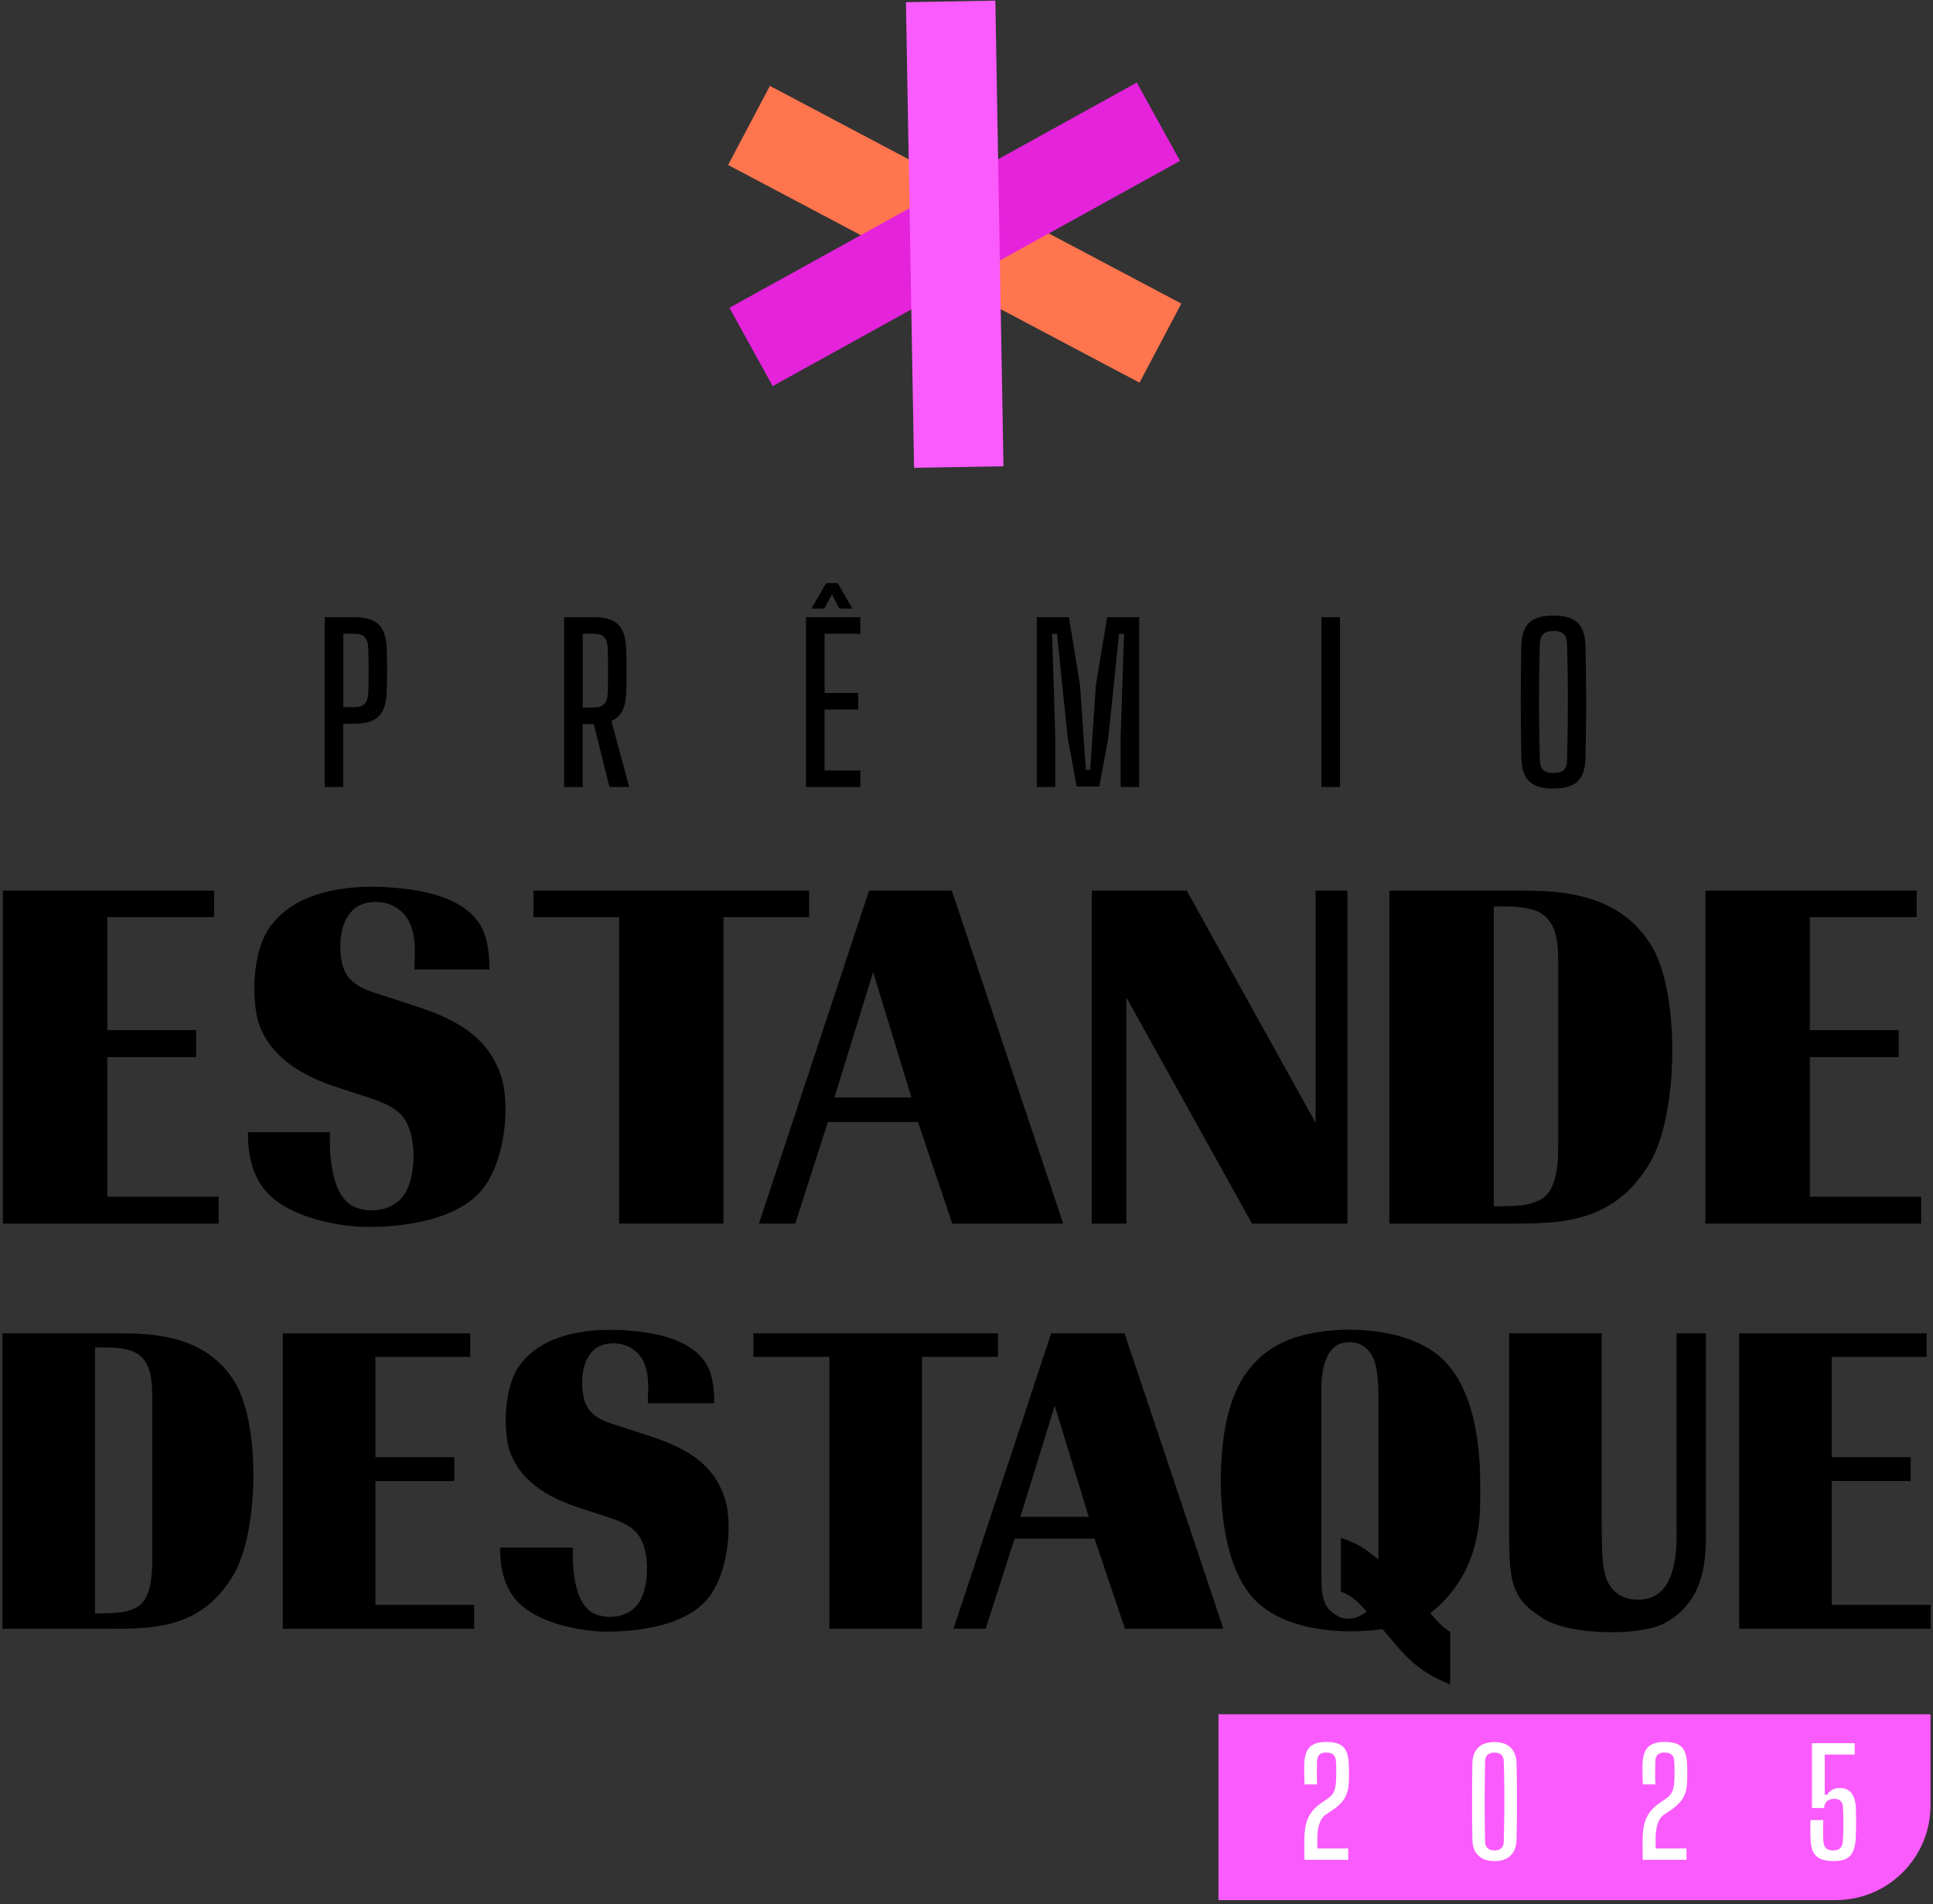 <svg xmlns="http://www.w3.org/2000/svg" width="399" height="393" viewBox="0 0 399 393" fill="none"><rect x="0" y="0" width="399" height="393" fill="#333333" stroke="none"/><g clip-path="url(#clip0_17488_15516)"><path d="M67.018 162.413V127.373H73.148C75.438 127.373 77.1 127.868 78.136 128.852C79.172 129.835 79.733 131.479 79.819 133.77C79.878 135.539 79.905 137.13 79.905 138.556C79.905 139.982 79.878 141.447 79.819 142.965C79.733 145.243 79.172 146.88 78.136 147.87C77.1 148.86 75.424 149.362 73.102 149.362H70.845V162.413H67.012H67.018ZM70.852 145.943H73.109C74.085 145.943 74.804 145.712 75.253 145.256C75.702 144.801 75.952 144.101 75.999 143.163C76.045 142.114 76.071 141.051 76.084 139.975C76.097 138.899 76.097 137.83 76.084 136.754C76.071 135.678 76.038 134.621 75.999 133.565C75.952 132.614 75.708 131.915 75.266 131.466C74.824 131.01 74.118 130.786 73.155 130.786H70.859V145.943H70.852Z" fill="black"></path><path d="M116.444 162.413V127.373H122.574C124.863 127.373 126.526 127.868 127.562 128.852C128.598 129.835 129.159 131.479 129.245 133.77C129.291 134.951 129.317 136.054 129.33 137.077C129.344 138.1 129.344 139.097 129.33 140.067C129.317 141.038 129.284 142.028 129.245 143.038C129.185 144.569 128.915 145.804 128.433 146.741C127.951 147.679 127.206 148.352 126.203 148.775L129.878 162.419H125.807L122.567 149.435H120.271V162.419H116.438L116.444 162.413ZM120.278 146.009H122.534C123.511 146.009 124.23 145.778 124.679 145.322C125.134 144.86 125.378 144.16 125.424 143.21C125.471 142.173 125.497 141.11 125.51 140.021C125.523 138.932 125.523 137.849 125.51 136.767C125.497 135.684 125.464 134.621 125.424 133.572C125.378 132.621 125.134 131.921 124.692 131.472C124.25 131.017 123.544 130.793 122.58 130.793H120.284V146.015L120.278 146.009Z" fill="black"></path><path d="M166.375 162.413V127.373H177.585V130.793H170.209V143.012H177.15V146.431H170.209V159H177.585V162.42H166.375V162.413ZM167.49 125.597L170.532 120.343H172.92L175.942 125.597H173.27L171.739 122.66L170.162 125.597H167.49Z" fill="black"></path><path d="M214.009 162.413V127.373H220.641L222.937 141.434L224.138 158.888H225.035L226.196 141.434L228.539 127.373H235.15V162.413H231.317V152.055L232.016 130.793H230.987L228.776 152.273L226.915 162.301H222.231L220.39 152.273L218.179 130.793H217.17L217.83 152.055V162.413H213.996H214.009Z" fill="black"></path><path d="M272.758 162.413V127.373H276.591V162.413H272.758Z" fill="black"></path><path d="M320.65 162.736C318.327 162.736 316.658 162.234 315.628 161.238C314.599 160.241 314.065 158.584 314.018 156.28C313.992 154.352 313.966 152.445 313.939 150.557C313.913 148.669 313.906 146.781 313.906 144.893C313.906 143.005 313.919 141.123 313.939 139.229C313.959 137.341 313.985 135.426 314.018 133.499C314.065 131.175 314.599 129.518 315.628 128.528C316.658 127.538 318.334 127.036 320.65 127.036C322.966 127.036 324.661 127.531 325.671 128.528C326.687 129.518 327.222 131.175 327.281 133.499C327.307 135.426 327.34 137.341 327.367 139.235C327.393 141.137 327.413 143.025 327.413 144.906C327.413 146.787 327.4 148.675 327.367 150.557C327.34 152.438 327.307 154.346 327.281 156.273C327.222 158.584 326.687 160.234 325.671 161.231C324.655 162.234 322.979 162.73 320.65 162.73V162.736ZM320.65 159.541C321.626 159.541 322.332 159.336 322.774 158.927C323.21 158.518 323.441 157.845 323.454 156.914C323.513 154.927 323.553 152.927 323.586 150.9C323.612 148.88 323.632 146.847 323.632 144.814C323.632 142.78 323.619 140.76 323.586 138.76C323.559 136.76 323.513 134.799 323.454 132.872C323.441 131.934 323.21 131.261 322.768 130.845C322.326 130.429 321.62 130.218 320.656 130.218C319.693 130.218 319.013 130.423 318.565 130.845C318.116 131.268 317.885 131.934 317.852 132.872C317.793 134.799 317.753 136.76 317.72 138.76C317.694 140.76 317.674 142.78 317.674 144.814C317.674 146.847 317.694 148.88 317.727 150.9C317.766 152.92 317.806 154.927 317.845 156.914C317.872 157.851 318.109 158.518 318.558 158.927C319 159.336 319.7 159.541 320.65 159.541Z" fill="black"></path><path d="M158.92 17.722L150.293 34.044L235.215 78.972L243.842 62.649L158.92 17.722Z" fill="#FF754E"></path><path d="M234.651 17.04L150.566 63.517L159.491 79.678L243.576 33.201L234.651 17.04Z" fill="#E423DB"></path><path d="M205.453 0.131L187 0.453L188.677 96.547L207.129 96.225L205.453 0.131Z" fill="#FA5BFC"></path><path d="M44.206 183.796V189.268H22.148V212.597H40.497V218.156H22.148V246.957H45.129V252.516H0.598V183.796H44.206Z" fill="black"></path><path d="M85.529 200.048C85.529 196.761 86.71 189.691 81.069 186.911C78.964 185.816 75.427 185.816 73.408 187.334C70.122 189.776 69.957 194.912 70.459 197.949C71.303 203.507 75.427 204.266 80.897 206.035L86.031 207.719C95.624 210.835 101.18 214.875 103.542 222.46C105.225 228.018 104.387 239.049 99.841 245.115C94.034 252.694 80.561 253.288 75.176 253.202C71.138 253.116 58.846 251.684 54.049 244.779C52.03 241.914 51.099 237.874 51.185 233.662H68.103C68.103 235.009 67.516 246.297 72.986 248.99C75.255 250.086 79.215 250.251 81.907 248.145C85.865 245.195 85.529 237.702 85.107 235.345C84.011 228.863 80.224 227.853 73.745 225.747L69.621 224.4C62.046 221.958 55.731 217.997 53.376 211.092C52.115 207.217 51.607 196.351 56.154 190.714C62.468 182.713 75.011 182.627 81.491 183.221C85.45 183.558 95.209 184.568 99.082 190.8C100.599 193.242 101.015 196.53 101.015 200.061H85.529V200.048Z" fill="black"></path><path d="M167.013 183.796V189.268H149.336V252.516H127.786V189.268H110.109V183.796H167.013Z" fill="black"></path><path d="M196.474 183.796L219.456 252.516H196.56L189.486 231.543H170.886L164.149 252.516H156.66L179.391 183.796H196.481H196.474ZM188.14 226.493L180.229 200.636L172.232 226.493H188.14Z" fill="black"></path><path d="M244.959 183.796L271.563 231.715V183.796H278.128V252.516H258.433L232.508 205.858V252.516H225.355V183.796H244.972H244.959Z" fill="black"></path><path d="M313.479 183.796C321.648 183.796 334.521 184.047 341.172 195.672C346.813 205.693 346.391 229.867 340.664 239.802C333.425 252.265 322.479 252.516 312.377 252.516H286.789V183.796H313.472H313.479ZM317.682 247.717C320.882 246.284 321.641 241.822 321.641 236.6V198.867C321.641 194.49 321.305 191.453 319.114 189.268C317.009 187.163 313.05 186.998 308.339 187.077V248.977C313.307 248.812 314.99 248.977 317.682 247.717Z" fill="black"></path><path d="M395.635 183.796V189.268H373.577V212.597H391.927V218.156H373.577V246.957H396.559V252.516H352.027V183.796H395.635Z" fill="black"></path><path d="M24.174 275.164C31.419 275.164 42.841 275.389 48.74 285.7C53.741 294.592 53.372 316.033 48.291 324.846C41.871 335.903 32.158 336.127 23.198 336.127H0.5V275.164H24.174ZM27.909 331.869C30.746 330.602 31.419 326.641 31.419 322.007V288.538C31.419 284.65 31.122 281.963 29.176 280.023C27.309 278.154 23.798 278.003 19.615 278.082V332.992C24.023 332.84 25.514 332.992 27.902 331.869H27.909Z" fill="black"></path><path d="M97.054 275.164V280.023H77.49V300.718H93.768V305.649H77.49V331.203H97.879V336.134H58.375V275.171H97.054V275.164Z" fill="black"></path><path d="M133.712 289.581C133.712 286.67 134.755 280.392 129.753 277.923C127.886 276.953 124.752 276.953 122.957 278.299C120.047 280.465 119.895 285.026 120.344 287.713C121.09 292.644 124.752 293.318 129.602 294.882L134.154 296.374C142.666 299.14 147.595 302.724 149.687 309.451C151.178 314.382 150.432 324.172 146.401 329.546C141.247 336.272 129.298 336.794 124.521 336.715C120.938 336.642 110.031 335.368 105.775 329.242C103.981 326.7 103.162 323.116 103.235 319.38H118.246C118.246 320.574 117.725 330.589 122.574 332.978C124.593 333.949 128.104 334.101 130.492 332.232C134.003 329.618 133.706 322.971 133.33 320.878C132.36 315.128 129.001 314.231 123.247 312.362L119.585 311.168C112.862 309.002 107.266 305.49 105.175 299.364C104.053 295.925 103.604 286.287 107.636 281.283C113.238 274.187 124.363 274.114 130.116 274.636C133.626 274.933 142.29 275.831 145.721 281.363C147.067 283.528 147.437 286.446 147.437 289.581H133.699H133.712Z" fill="black"></path><path d="M205.995 275.164V280.023H190.311V336.127H171.196V280.023H155.512V275.164H205.995Z" fill="black"></path><path d="M232.13 275.164L252.519 336.127H232.209L225.934 317.525H209.432L203.461 336.127H196.816L216.981 275.164H232.137H232.13ZM224.734 313.042L217.713 290.103L210.62 313.042H224.734Z" fill="black"></path><path d="M299.336 336.794V347.627C292.54 344.788 290.672 342.544 285.374 336.193C279.178 337.164 265.513 337.316 258.638 329.77C250.799 321.182 251.169 301.305 253.333 292.493C255.048 285.317 258.71 279.27 266.404 276.352C274.17 273.441 287.908 273.441 295.826 278.894C305.162 285.317 305.532 300.936 305.532 306.316V309.603C305.532 316.33 304.186 325.889 295.225 332.913C297.389 335.375 297.765 335.751 299.329 336.794H299.336ZM281.263 277.699C279.845 276.801 277.608 276.729 276.11 277.547C272.448 279.64 272.751 286.063 272.751 288.532V324.39C272.751 329.024 272.824 331.711 276.11 333.507C277.08 334.028 278.129 334.18 279.244 333.956C279.99 333.956 281.857 332.913 282.081 332.536C279.838 330.074 279.02 329.401 276.776 328.43V317.373C280.359 318.64 281.329 319.241 284.543 321.855V289.581C284.543 282.782 284.094 279.495 281.257 277.706L281.263 277.699Z" fill="black"></path><path d="M330.623 275.164V314.237C330.623 322.905 330.696 327.314 334.727 329.4C336.747 330.443 339.881 330.371 341.748 329.249C346.38 326.483 346.076 318.191 346.076 315.65V275.157H352.127V316.845C352.127 322.971 351.381 330.965 343.391 335.077C338.462 337.619 324.348 337.54 318.674 334.107C311.205 329.473 311.502 325.961 311.502 312.217V275.164H330.617H330.623Z" fill="black"></path><path d="M397.675 275.164V280.023H378.111V300.718H394.389V305.649H378.111V331.203H398.5V336.134H358.996V275.171H397.675V275.164Z" fill="black"></path><path d="M251.512 353.779H398.494V372.553C398.494 383.36 389.725 392.133 378.924 392.133H251.512V353.772V353.779Z" fill="#FA5BFC"></path><path d="M269.266 383.848C269.253 383.478 269.247 383.155 269.247 382.884C269.247 382.614 269.233 382.363 269.233 382.138C269.233 381.914 269.227 381.67 269.227 381.412V380.515C269.227 380.171 269.227 379.749 269.24 379.247C269.273 377.94 269.431 376.844 269.722 375.953C270.012 375.062 270.415 374.316 270.936 373.702C271.45 373.088 272.057 372.553 272.75 372.091L274.242 371.048C274.862 370.566 275.264 370.038 275.449 369.47C275.627 368.903 275.733 368.335 275.766 367.761C275.805 367.061 275.825 366.355 275.825 365.648C275.825 364.942 275.805 364.242 275.766 363.536C275.733 362.902 275.561 362.433 275.244 362.136C274.928 361.833 274.426 361.681 273.733 361.681C273.093 361.681 272.618 361.833 272.328 362.136C272.031 362.44 271.873 362.902 271.853 363.536C271.833 364.321 271.82 365.107 271.82 365.893C271.82 366.678 271.833 367.47 271.866 368.249H269.273C269.253 367.748 269.24 367.239 269.227 366.738C269.22 366.229 269.207 365.741 269.207 365.259C269.207 364.784 269.207 364.354 269.214 363.972C269.286 362.374 269.669 361.225 270.375 360.532C271.081 359.839 272.209 359.489 273.766 359.489C274.868 359.489 275.753 359.635 276.412 359.932C277.072 360.229 277.554 360.704 277.864 361.364C278.174 362.024 278.359 362.876 278.405 363.932C278.418 364.216 278.425 364.519 278.438 364.85C278.445 365.18 278.451 365.523 278.451 365.866C278.451 366.209 278.451 366.546 278.445 366.87C278.445 367.193 278.431 367.477 278.425 367.728C278.385 368.685 278.24 369.497 277.989 370.177C277.739 370.857 277.382 371.451 276.914 371.972C276.445 372.487 275.865 372.989 275.172 373.471L273.562 374.553C273.173 374.844 272.856 375.24 272.612 375.735C272.368 376.23 272.196 376.778 272.084 377.379C271.972 377.98 271.919 378.594 271.919 379.227V381.472H278.293V383.822H269.286L269.266 383.848Z" fill="white"></path><path d="M308.486 384.079C307.028 384.079 305.912 383.696 305.127 382.924C304.342 382.158 303.94 381.056 303.92 379.63C303.887 377.94 303.867 376.217 303.86 374.448C303.854 372.679 303.854 370.909 303.86 369.134C303.874 367.358 303.893 365.635 303.92 363.958C303.94 362.513 304.342 361.41 305.127 360.651C305.912 359.892 307.028 359.516 308.486 359.516C309.944 359.516 311.033 359.892 311.818 360.651C312.603 361.41 313.006 362.513 313.039 363.958C313.072 365.213 313.091 366.5 313.105 367.827C313.118 369.147 313.124 370.474 313.124 371.807C313.124 373.141 313.118 374.461 313.105 375.781C313.091 377.095 313.065 378.382 313.039 379.636C313.006 381.062 312.603 382.158 311.818 382.931C311.033 383.703 309.924 384.086 308.486 384.086V384.079ZM308.486 381.874C309.72 381.874 310.36 381.274 310.399 380.066C310.452 378.105 310.485 376.158 310.505 374.223C310.525 372.289 310.525 370.421 310.505 368.612C310.485 366.803 310.452 365.107 310.399 363.516C310.366 362.301 309.733 361.694 308.486 361.694C307.239 361.694 306.572 362.301 306.546 363.516C306.513 364.955 306.493 366.394 306.48 367.833C306.467 369.272 306.46 370.698 306.46 372.111C306.46 373.524 306.467 374.897 306.48 376.224C306.493 377.557 306.519 378.831 306.546 380.059C306.572 381.267 307.226 381.868 308.486 381.868V381.874Z" fill="white"></path><path d="M339.095 383.848C339.081 383.478 339.075 383.155 339.075 382.884C339.075 382.614 339.062 382.363 339.062 382.138C339.062 381.914 339.055 381.67 339.055 381.412V380.515C339.055 380.171 339.055 379.749 339.068 379.247C339.101 377.94 339.259 376.844 339.55 375.953C339.84 375.062 340.243 374.316 340.764 373.702C341.279 373.088 341.886 372.553 342.578 372.091L344.07 371.048C344.69 370.566 345.092 370.038 345.277 369.47C345.455 368.903 345.561 368.335 345.594 367.761C345.633 367.061 345.653 366.355 345.653 365.648C345.653 364.942 345.633 364.242 345.594 363.536C345.561 362.902 345.389 362.433 345.073 362.136C344.756 361.833 344.254 361.681 343.562 361.681C342.922 361.681 342.446 361.833 342.156 362.136C341.859 362.44 341.701 362.902 341.681 363.536C341.661 364.321 341.648 365.107 341.648 365.893C341.648 366.678 341.661 367.47 341.694 368.249H339.101C339.081 367.748 339.068 367.239 339.055 366.738C339.048 366.229 339.035 365.741 339.035 365.259C339.035 364.784 339.035 364.354 339.042 363.972C339.114 362.374 339.497 361.225 340.203 360.532C340.909 359.839 342.037 359.489 343.595 359.489C344.696 359.489 345.581 359.635 346.24 359.932C346.9 360.229 347.382 360.704 347.692 361.364C348.002 362.024 348.187 362.876 348.233 363.932C348.246 364.216 348.253 364.519 348.266 364.85C348.273 365.18 348.279 365.523 348.279 365.866C348.279 366.209 348.279 366.546 348.273 366.87C348.273 367.193 348.259 367.477 348.253 367.728C348.213 368.685 348.068 369.497 347.817 370.177C347.567 370.857 347.21 371.451 346.742 371.972C346.273 372.487 345.693 372.989 345 373.471L343.39 374.553C343.001 374.844 342.684 375.24 342.44 375.735C342.196 376.23 342.024 376.778 341.912 377.379C341.8 377.98 341.747 378.594 341.747 379.227V381.472H348.121V383.822H339.114L339.095 383.848Z" fill="white"></path><path d="M378.461 384.08C376.824 384.08 375.637 383.73 374.898 383.03C374.159 382.33 373.769 381.182 373.73 379.584C373.697 378.858 373.684 378.185 373.684 377.551C373.684 376.917 373.697 376.27 373.73 375.61H376.369C376.336 376.052 376.323 376.528 376.316 377.036C376.31 377.544 376.316 378.046 376.316 378.534C376.316 379.023 376.336 379.485 376.356 379.908C376.409 380.581 376.587 381.076 376.897 381.399C377.207 381.723 377.709 381.881 378.388 381.881C379.068 381.881 379.549 381.723 379.866 381.399C380.176 381.076 380.354 380.581 380.394 379.908C380.467 378.719 380.5 377.584 380.506 376.488C380.506 375.392 380.486 374.257 380.427 373.082C380.394 372.448 380.236 371.979 379.945 371.682C379.655 371.379 379.206 371.233 378.606 371.233C378.177 371.233 377.807 371.313 377.504 371.464C377.2 371.623 376.97 371.841 376.798 372.118C376.626 372.402 376.534 372.738 376.527 373.128H374.014V359.747H382.842V362.097H376.653V370.388H377.167C377.365 370.006 377.689 369.682 378.137 369.411C378.586 369.141 379.114 369.002 379.728 369.002C380.823 369.002 381.641 369.352 382.176 370.052C382.71 370.751 383.014 371.748 383.073 373.042C383.099 373.848 383.119 374.613 383.126 375.346C383.132 376.079 383.126 376.798 383.112 377.498C383.099 378.198 383.073 378.898 383.047 379.591C382.954 380.653 382.75 381.518 382.439 382.185C382.123 382.845 381.648 383.334 381.008 383.631C380.368 383.934 379.53 384.086 378.487 384.086L378.461 384.08Z" fill="white"></path></g><defs><clipPath id="clip0_17488_15516"><rect width="398" height="392" fill="white" transform="translate(0.5 0.14)"></rect></clipPath></defs></svg>